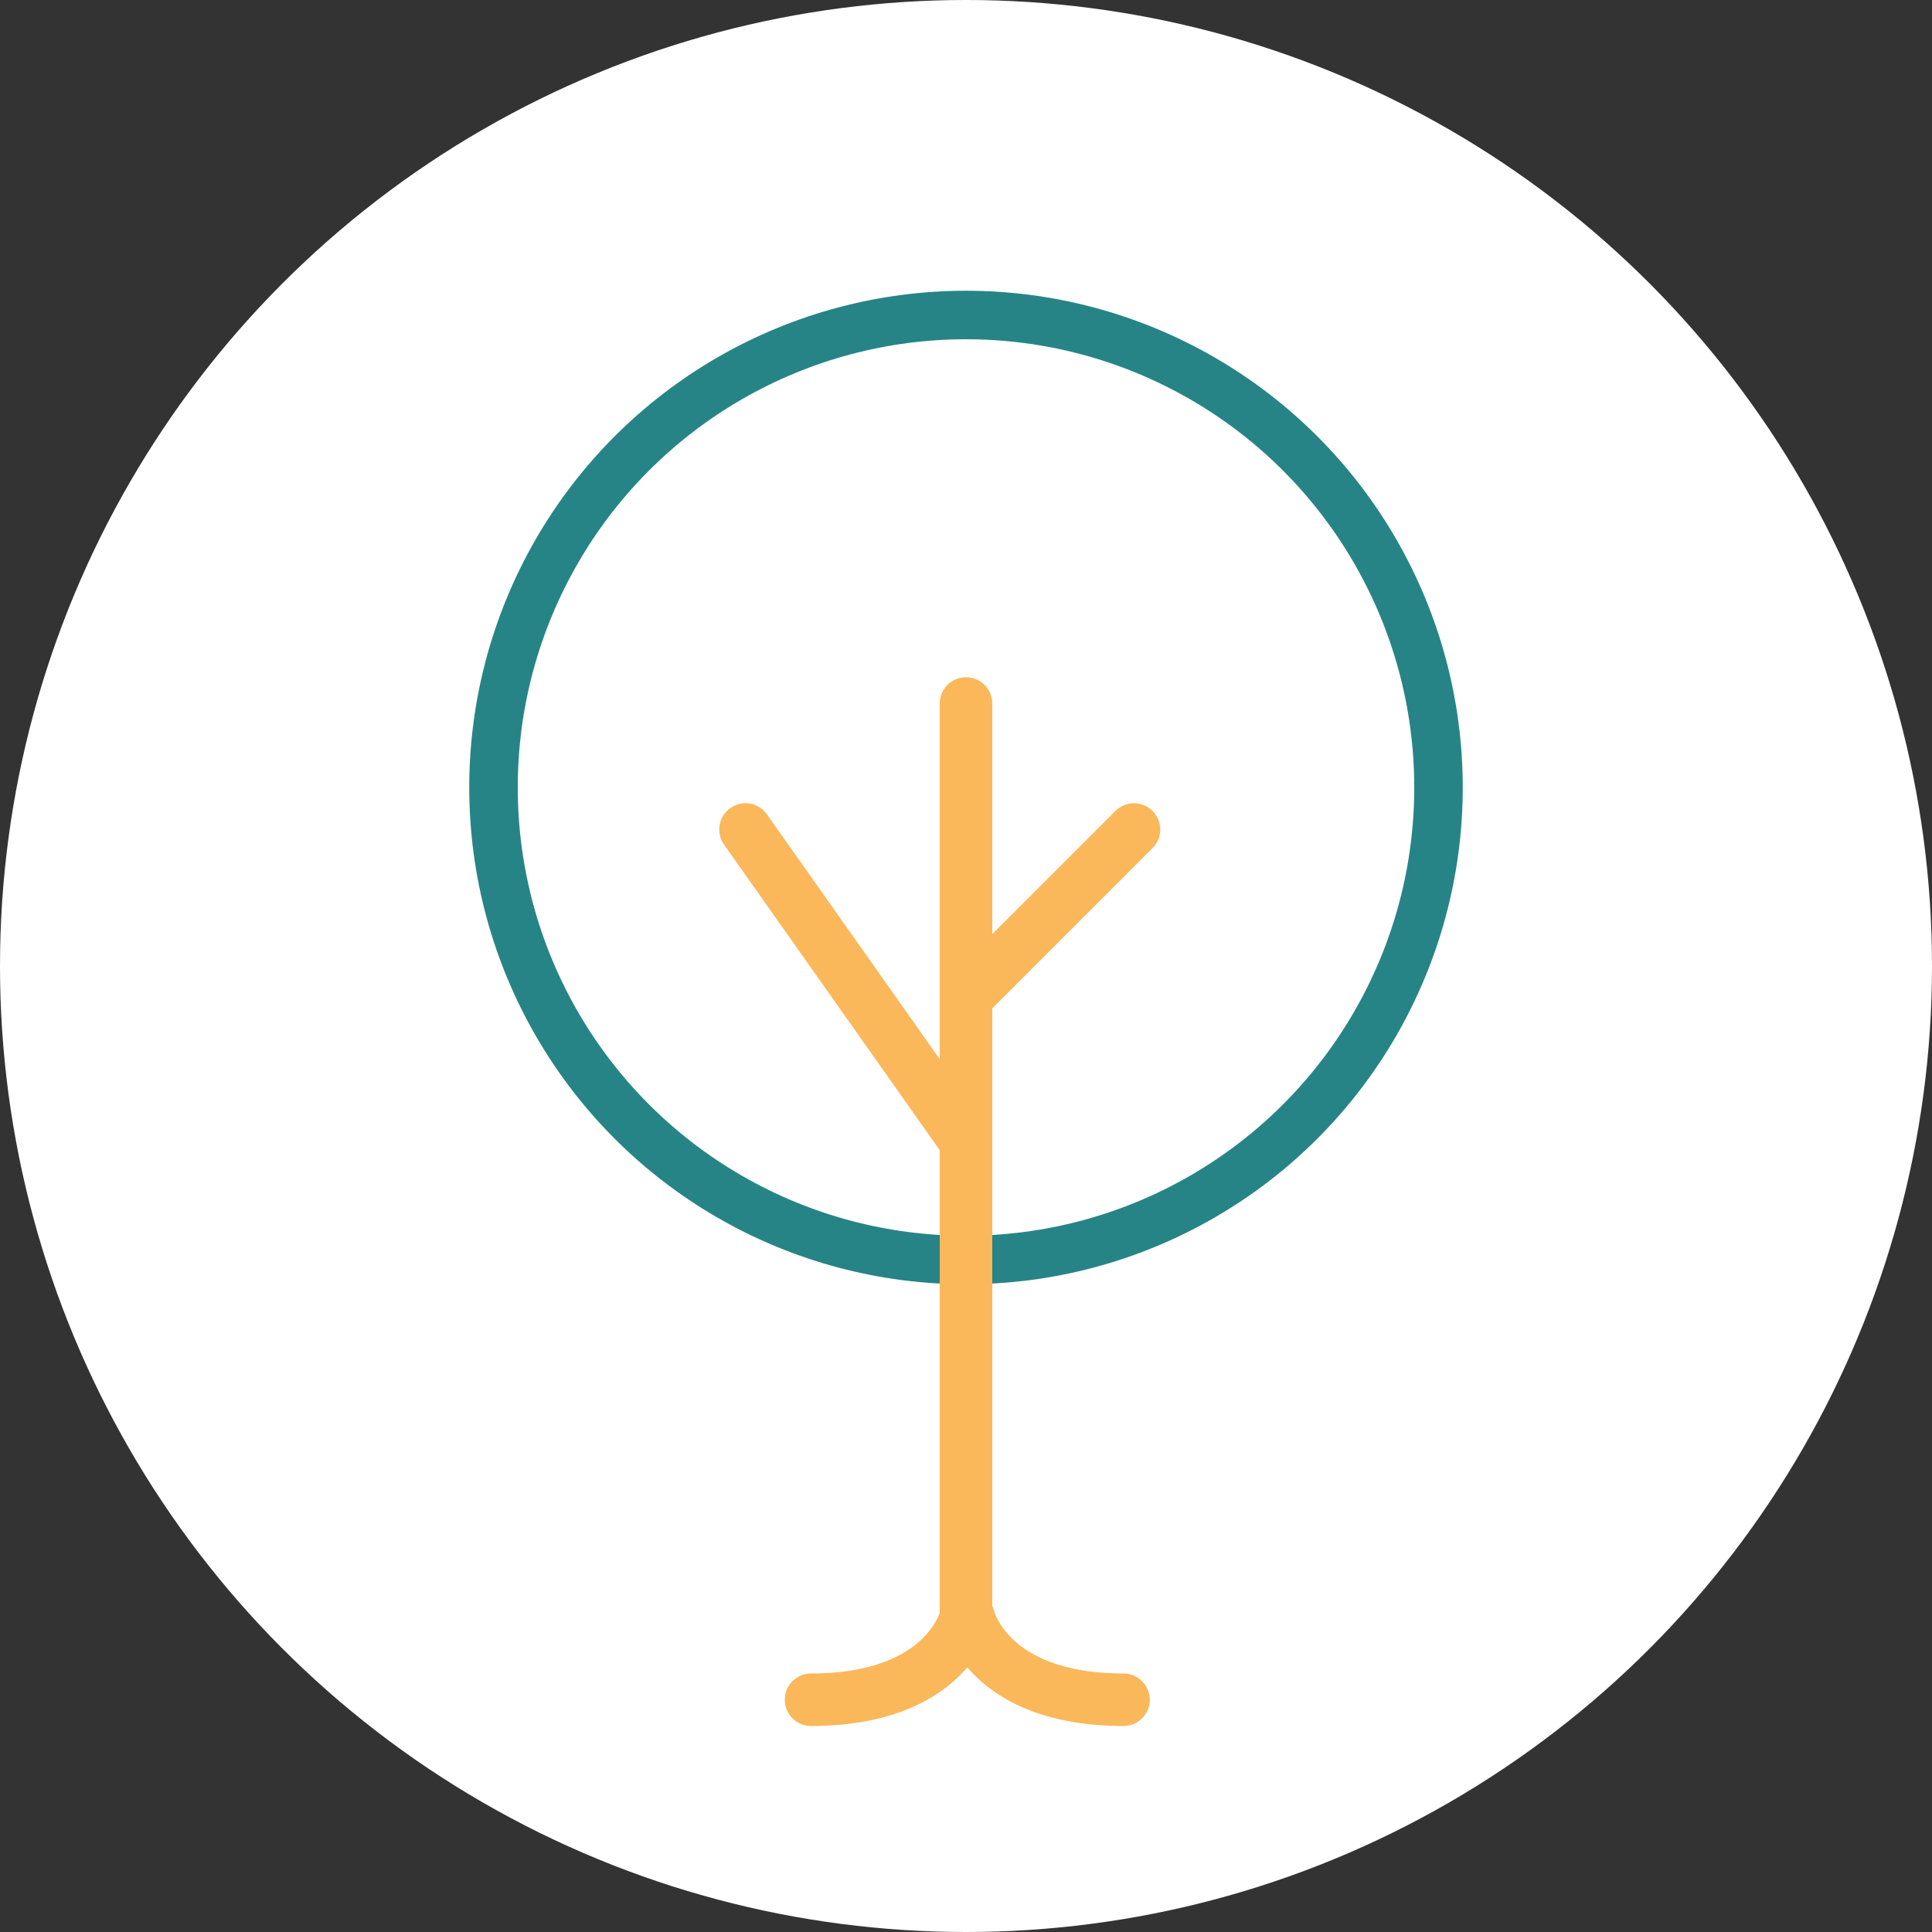 <svg id="Calque_1" data-name="Calque 1" xmlns="http://www.w3.org/2000/svg" viewBox="0 0 184 184"><rect x="0" y="0" width="184" height="184" fill="#333333" stroke="none"/><defs><style>.cls-1{fill:#fff;}.cls-2,.cls-3{fill:none;stroke-linecap:round;}.cls-2{stroke:#278486;stroke-linejoin:round;stroke-width:4.62px;}.cls-3{stroke:#fab85b;stroke-miterlimit:10;stroke-width:5px;}</style></defs><circle class="cls-1" cx="92" cy="92" r="92"/><circle class="cls-2" cx="92" cy="75" r="45"/><path class="cls-3" d="M665.26-200.38v87s-1.76,7.88-14.76,7.88" transform="translate(-573.26 267.38)"/><line class="cls-3" x1="92" y1="95" x2="108" y2="79"/><line class="cls-3" x1="92" y1="108.75" x2="71" y2="79"/><path class="cls-3" d="M665.5-113.38s1.76,7.88,14.76,7.88" transform="translate(-573.26 267.38)"/></svg>
